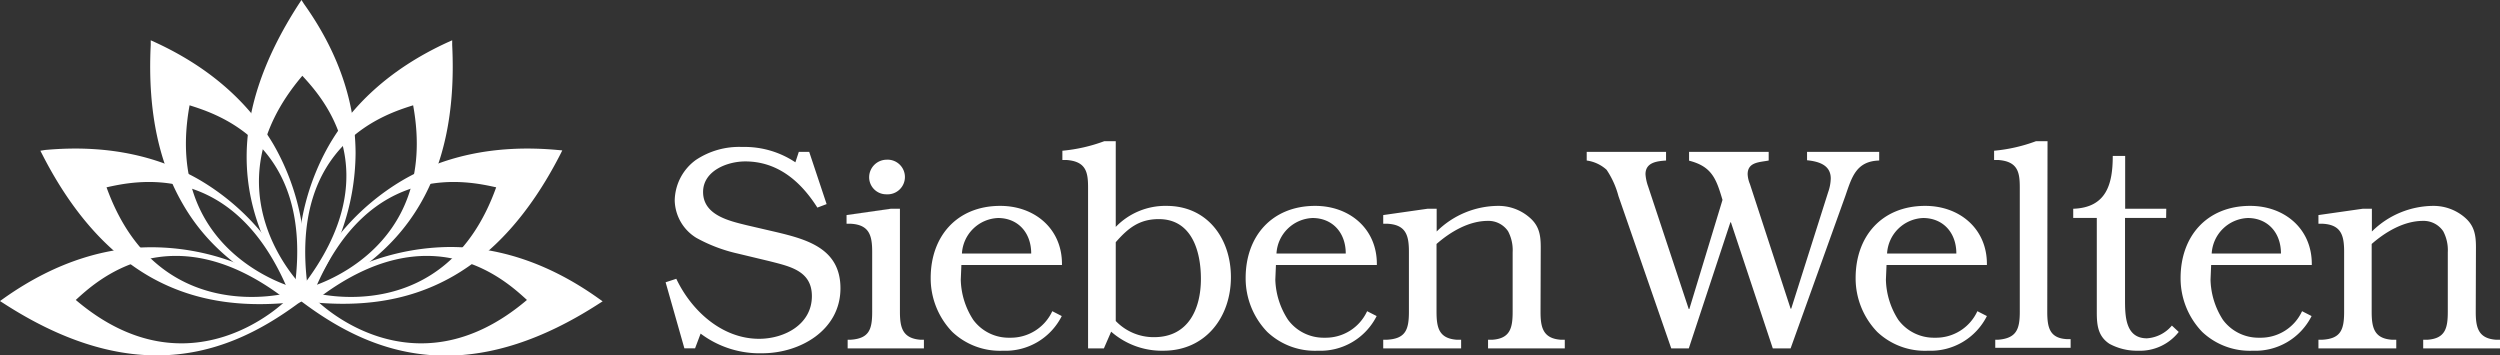 <svg xmlns="http://www.w3.org/2000/svg" viewBox="0 0 364.89 51.87">
<rect x="0" y="0" width="364.89" height="51.87" fill="#333333" stroke="none"/>
<defs><style>.svgLogo{fill:#fff;}</style></defs>
<g class="svgLogo">
    <g class="signet">
        <path id="Blatt_-_blau" data-name="Blatt - blau" class="cls-1" d="M.56,43.54l-.56.4.58.37c8.49,5.48,15.88,7.56,22.31,7.56,8.44,0,15.18-3.57,20.61-7.57L44,44l-.43-.39a34.55,34.55,0,0,0-21.25-7.52C15.9,36.05,8.47,37.94.56,43.54Zm41.26.24s-14,14.25-30.76,0C13.89,41.21,24.9,30.7,41.82,43.78Z"/>
        <path id="Blatt_-_cyan" data-name="Blatt - cyan" class="cls-1" d="M6.58,21.89,5.89,22l.32.62c4.61,9,10,14.48,15.54,17.7,7.31,4.21,14.94,4.5,21.63,3.74l.58-.07-.19-.54A34.48,34.48,0,0,0,29.13,26.26C23.61,23.07,16.24,21,6.58,21.89ZM42.19,42.72S23,48.07,15.55,27.34C19.29,26.53,34.08,22.93,42.19,42.72Z"/>
        <path id="Blatt_-_grün" data-name="Blatt - grün" class="cls-1" d="M22.62,6.16,22,5.88l0,.69c-.5,10.08,1.4,17.52,4.62,23.1C30.79,37,37.26,41,43.44,43.72L44,44l.12-.56A34.54,34.54,0,0,0,40,21.23C36.78,15.71,31.43,10.21,22.62,6.16ZM43,42S23.72,37,27.67,15.37C31.31,16.54,45.92,20.82,43,42Z"/>
        <path id="Blatt_-_gelb" data-name="Blatt - gelb" class="cls-1" d="M44.36.56,44,0l-.38.58C38.12,9.07,36,16.46,36,22.89c0,8.44,3.57,15.18,7.57,20.61L44,44l.38-.43a34.41,34.41,0,0,0,7.52-21.25C51.86,15.9,50,8.47,44.36.56Zm-.23,41.26s-14.25-14,0-30.76C46.7,13.89,57.21,24.9,44.13,41.82Z"/>
        <path id="Blatt_-_orange" data-name="Blatt - orange" class="cls-1" d="M48,21.23a34.47,34.47,0,0,0-4.11,22.16L44,44l.53-.23C50.71,41,57.17,37,61.39,29.67c3.22-5.58,5.11-13,4.61-23.1l0-.69-.63.28C56.53,10.21,51.18,15.71,48,21.23Zm12.3-5.86C64.25,37,44.92,42,44.92,42,42.05,20.82,56.65,16.54,60.3,15.37Z"/>
        <path id="Blatt_-_magenta" data-name="Blatt - magenta" class="cls-1" d="M58.84,26.26A34.6,34.6,0,0,0,44.19,43.4l-.18.54.57.07c6.7.76,14.33.47,21.63-3.74,5.58-3.22,10.94-8.72,15.55-17.7l.31-.62-.68-.06C71.73,21,64.35,23.07,58.84,26.26Zm13.58,1.08C65,48.07,45.78,42.72,45.78,42.72,53.88,22.93,68.67,26.53,72.42,27.34Z"/>
        <path id="Blatt_-_rot" data-name="Blatt - rot" class="cls-1" d="M65.69,36.05a34.55,34.55,0,0,0-21.25,7.52L44,44l.46.34c5.42,4,12.17,7.57,20.6,7.57,6.44,0,13.83-2.08,22.32-7.56l.58-.37-.57-.4C79.49,37.94,72.06,36.05,65.69,36.05Zm11.22,7.73c-16.78,14.25-30.76,0-30.76,0C63.06,30.7,74.07,41.21,76.91,43.78Z"/>
        <g class="siebenwelten">
            <path class="cls-1" d="M120.65,29.79l-1.35.51c-2.4-3.79-5.77-6.74-10.53-6.74-2.65,0-6.15,1.39-6.15,4.46,0,3.37,3.79,4.22,6.36,4.85l4.3,1c4.59,1.09,9.39,2.44,9.39,8.21,0,6.11-5.89,9.48-11.41,9.48a14.31,14.31,0,0,1-9-2.87l-.81,2.15H99.89l-2.74-9.64,1.56-.51c2.19,4.63,6.65,8.76,12.08,8.76,3.71,0,7.71-2.1,7.71-6.23,0-3.71-3.24-4.34-6.19-5.1L107.64,37a22.78,22.78,0,0,1-6-2.28,6.58,6.58,0,0,1-3.16-5.43,7.45,7.45,0,0,1,3.08-5.94,11.37,11.37,0,0,1,6.78-1.9,13.34,13.34,0,0,1,7.75,2.24l.5-1.52h1.52Z"/>
            <path class="cls-1" d="M131.35,45.5c0,2.32.38,3.88,3,4.09h.5v1.26H123.72V49.59h.38c2.78-.17,3.2-1.52,3.2-4.09V36.74c0-2.36-.42-3.91-3.07-4.08h-.67V31.39l6.44-.92h1.35Zm-2-17.14a2.49,2.49,0,0,1-2.49-2.61,2.57,2.57,0,0,1,2.53-2.44,2.53,2.53,0,1,1,0,5.05Z"/>
            <path class="cls-1" d="M140.32,38.68l-.09,2.15a11.19,11.19,0,0,0,1.82,5.85,6.42,6.42,0,0,0,5.34,2.61,6.67,6.67,0,0,0,6.2-3.87l1.38.71a9.19,9.19,0,0,1-8.59,5.06A10.13,10.13,0,0,1,139,48.45a11.27,11.27,0,0,1-3.16-7.88c0-6.1,3.84-10.48,10.07-10.52H146c5,0,9,3.32,9,8.46v.17ZM150.51,37c0-3.11-2-5.18-4.84-5.18A5.5,5.5,0,0,0,140.4,37Z"/>
            <path class="cls-1" d="M161.12,50.85h-2.31V27.43c0-2.19-.21-3.87-3.16-4.08l-.59,0V22a23.73,23.73,0,0,0,6.11-1.39h1.68V33.12a10.06,10.06,0,0,1,7.41-3.07c6,0,9.4,4.8,9.4,10.4,0,5.85-3.71,10.74-9.86,10.74a11.22,11.22,0,0,1-7.62-2.78Zm1.73-4a7.66,7.66,0,0,0,5.6,2.36c5,0,6.83-4.13,6.83-8.51,0-4-1.31-8.72-6.15-8.72-2.87,0-4.51,1.35-6.28,3.37Z"/>
            <path class="cls-1" d="M186.23,38.68l-.09,2.15A11.27,11.27,0,0,0,188,46.68a6.45,6.45,0,0,0,5.35,2.61,6.65,6.65,0,0,0,6.19-3.87l1.39.71a9.19,9.19,0,0,1-8.59,5.06,10.12,10.12,0,0,1-7.37-2.74,11.27,11.27,0,0,1-3.16-7.88c0-6.1,3.83-10.48,10.07-10.52h.08c5,0,9,3.32,9,8.46v.17ZM196.42,37c0-3.11-2-5.18-4.85-5.18A5.49,5.49,0,0,0,186.31,37Z"/>
            <path class="cls-1" d="M224.85,45.54c0,2.28.38,3.88,3,4.05h.54v1.26h-11.2V49.59h.59c2.65-.17,3-1.73,3-4.09V36.83a5.88,5.88,0,0,0-.67-3.08,3.45,3.45,0,0,0-2.95-1.51c-2.78,0-5.47,1.6-7.49,3.37V45.5c0,2.36.37,3.92,3,4.09h.59v1.26H201.89V49.59h.47c2.78-.13,3.28-1.43,3.28-4.09V36.74c0-2.36-.42-3.91-3.07-4.08h-.68V31.39l6.45-.92h1.35v3.32a12.84,12.84,0,0,1,9-3.74,6.91,6.91,0,0,1,4.54,1.68c1.44,1.22,1.65,2.61,1.65,4.38Z"/>
            <path class="cls-1" d="M258.75,50.85l-6.11-18.4h-.08l-6.07,18.4h-2.56l-7.71-22.24a12.64,12.64,0,0,0-1.73-3.83,5.38,5.38,0,0,0-2.9-1.35V22.17h11.58v1.26c-1.31.09-3,.26-3,2a6.6,6.6,0,0,0,.38,1.77l5.93,17.9h.09l4.84-15.92c-.92-3.11-1.56-4.88-4.88-5.73V22.17h11.62v1.26c-1.35.26-3.07.21-3.07,2a4.2,4.2,0,0,0,.33,1.43l5.94,18.19h.09l5.39-17a6.43,6.43,0,0,0,.38-2c0-2-1.81-2.49-3.46-2.66V22.17h10.53v1.26c-3.37.09-4,2.45-4.93,5.14l-8,22.28Z"/>
            <path class="cls-1" d="M275.35,38.68l-.09,2.15a11.27,11.27,0,0,0,1.81,5.85,6.45,6.45,0,0,0,5.35,2.61,6.64,6.64,0,0,0,6.19-3.87l1.39.71a9.19,9.19,0,0,1-8.59,5.06A10.12,10.12,0,0,1,274,48.45a11.27,11.27,0,0,1-3.16-7.88c0-6.1,3.83-10.48,10.07-10.52H281c5,0,9,3.32,9,8.46v.17ZM285.54,37c0-3.11-2-5.18-4.85-5.18A5.49,5.49,0,0,0,275.43,37Z"/>
            <path class="cls-1" d="M298.81,45.5c0,2.28.33,3.88,2.9,4l.51,0v1.26h-11V49.59h.38c2.74-.21,3.2-1.56,3.2-4.09V27.43c0-2.19-.21-3.87-3.16-4.08l-.59,0V22a23.63,23.63,0,0,0,6.11-1.39h1.69Z"/>
            <path class="cls-1" d="M316.16,31.81h-6V43.65c0,2.36,0,5.73,3.2,5.73A5.2,5.2,0,0,0,317,47.52l1,.93a7.19,7.19,0,0,1-5.93,2.74,8.44,8.44,0,0,1-4.17-1c-1.69-1.1-1.86-2.74-1.86-4.59V31.81H302.6V30.47c4.84-.17,5.77-3.58,5.77-7.71h1.81v7.71h6Z"/>
            <path class="cls-1" d="M322.73,38.68l-.09,2.15a11.27,11.27,0,0,0,1.81,5.85,6.45,6.45,0,0,0,5.35,2.61A6.64,6.64,0,0,0,336,45.42l1.39.71a9.19,9.19,0,0,1-8.59,5.06,10.13,10.13,0,0,1-7.37-2.74,11.27,11.27,0,0,1-3.16-7.88c0-6.1,3.84-10.48,10.07-10.52h.08c5,0,9,3.32,9,8.46v.17ZM332.92,37c0-3.11-2-5.18-4.84-5.18A5.5,5.5,0,0,0,322.81,37Z"/>
            <path class="cls-1" d="M361.35,45.54c0,2.28.38,3.88,3,4.05h.55v1.26H353.68V49.59h.59c2.66-.17,3-1.73,3-4.09V36.83a5.88,5.88,0,0,0-.67-3.08,3.45,3.45,0,0,0-2.95-1.51c-2.78,0-5.47,1.6-7.49,3.37V45.5c0,2.36.38,3.92,3,4.09h.59v1.26H338.39V49.59h.47c2.78-.13,3.28-1.43,3.28-4.09V36.74c0-2.36-.42-3.91-3.07-4.08h-.68V31.39l6.45-.92h1.35v3.32a12.84,12.84,0,0,1,9-3.74,7,7,0,0,1,4.55,1.68c1.43,1.22,1.64,2.61,1.64,4.38Z"/>
        </g>
    </g>
</g>
</svg>